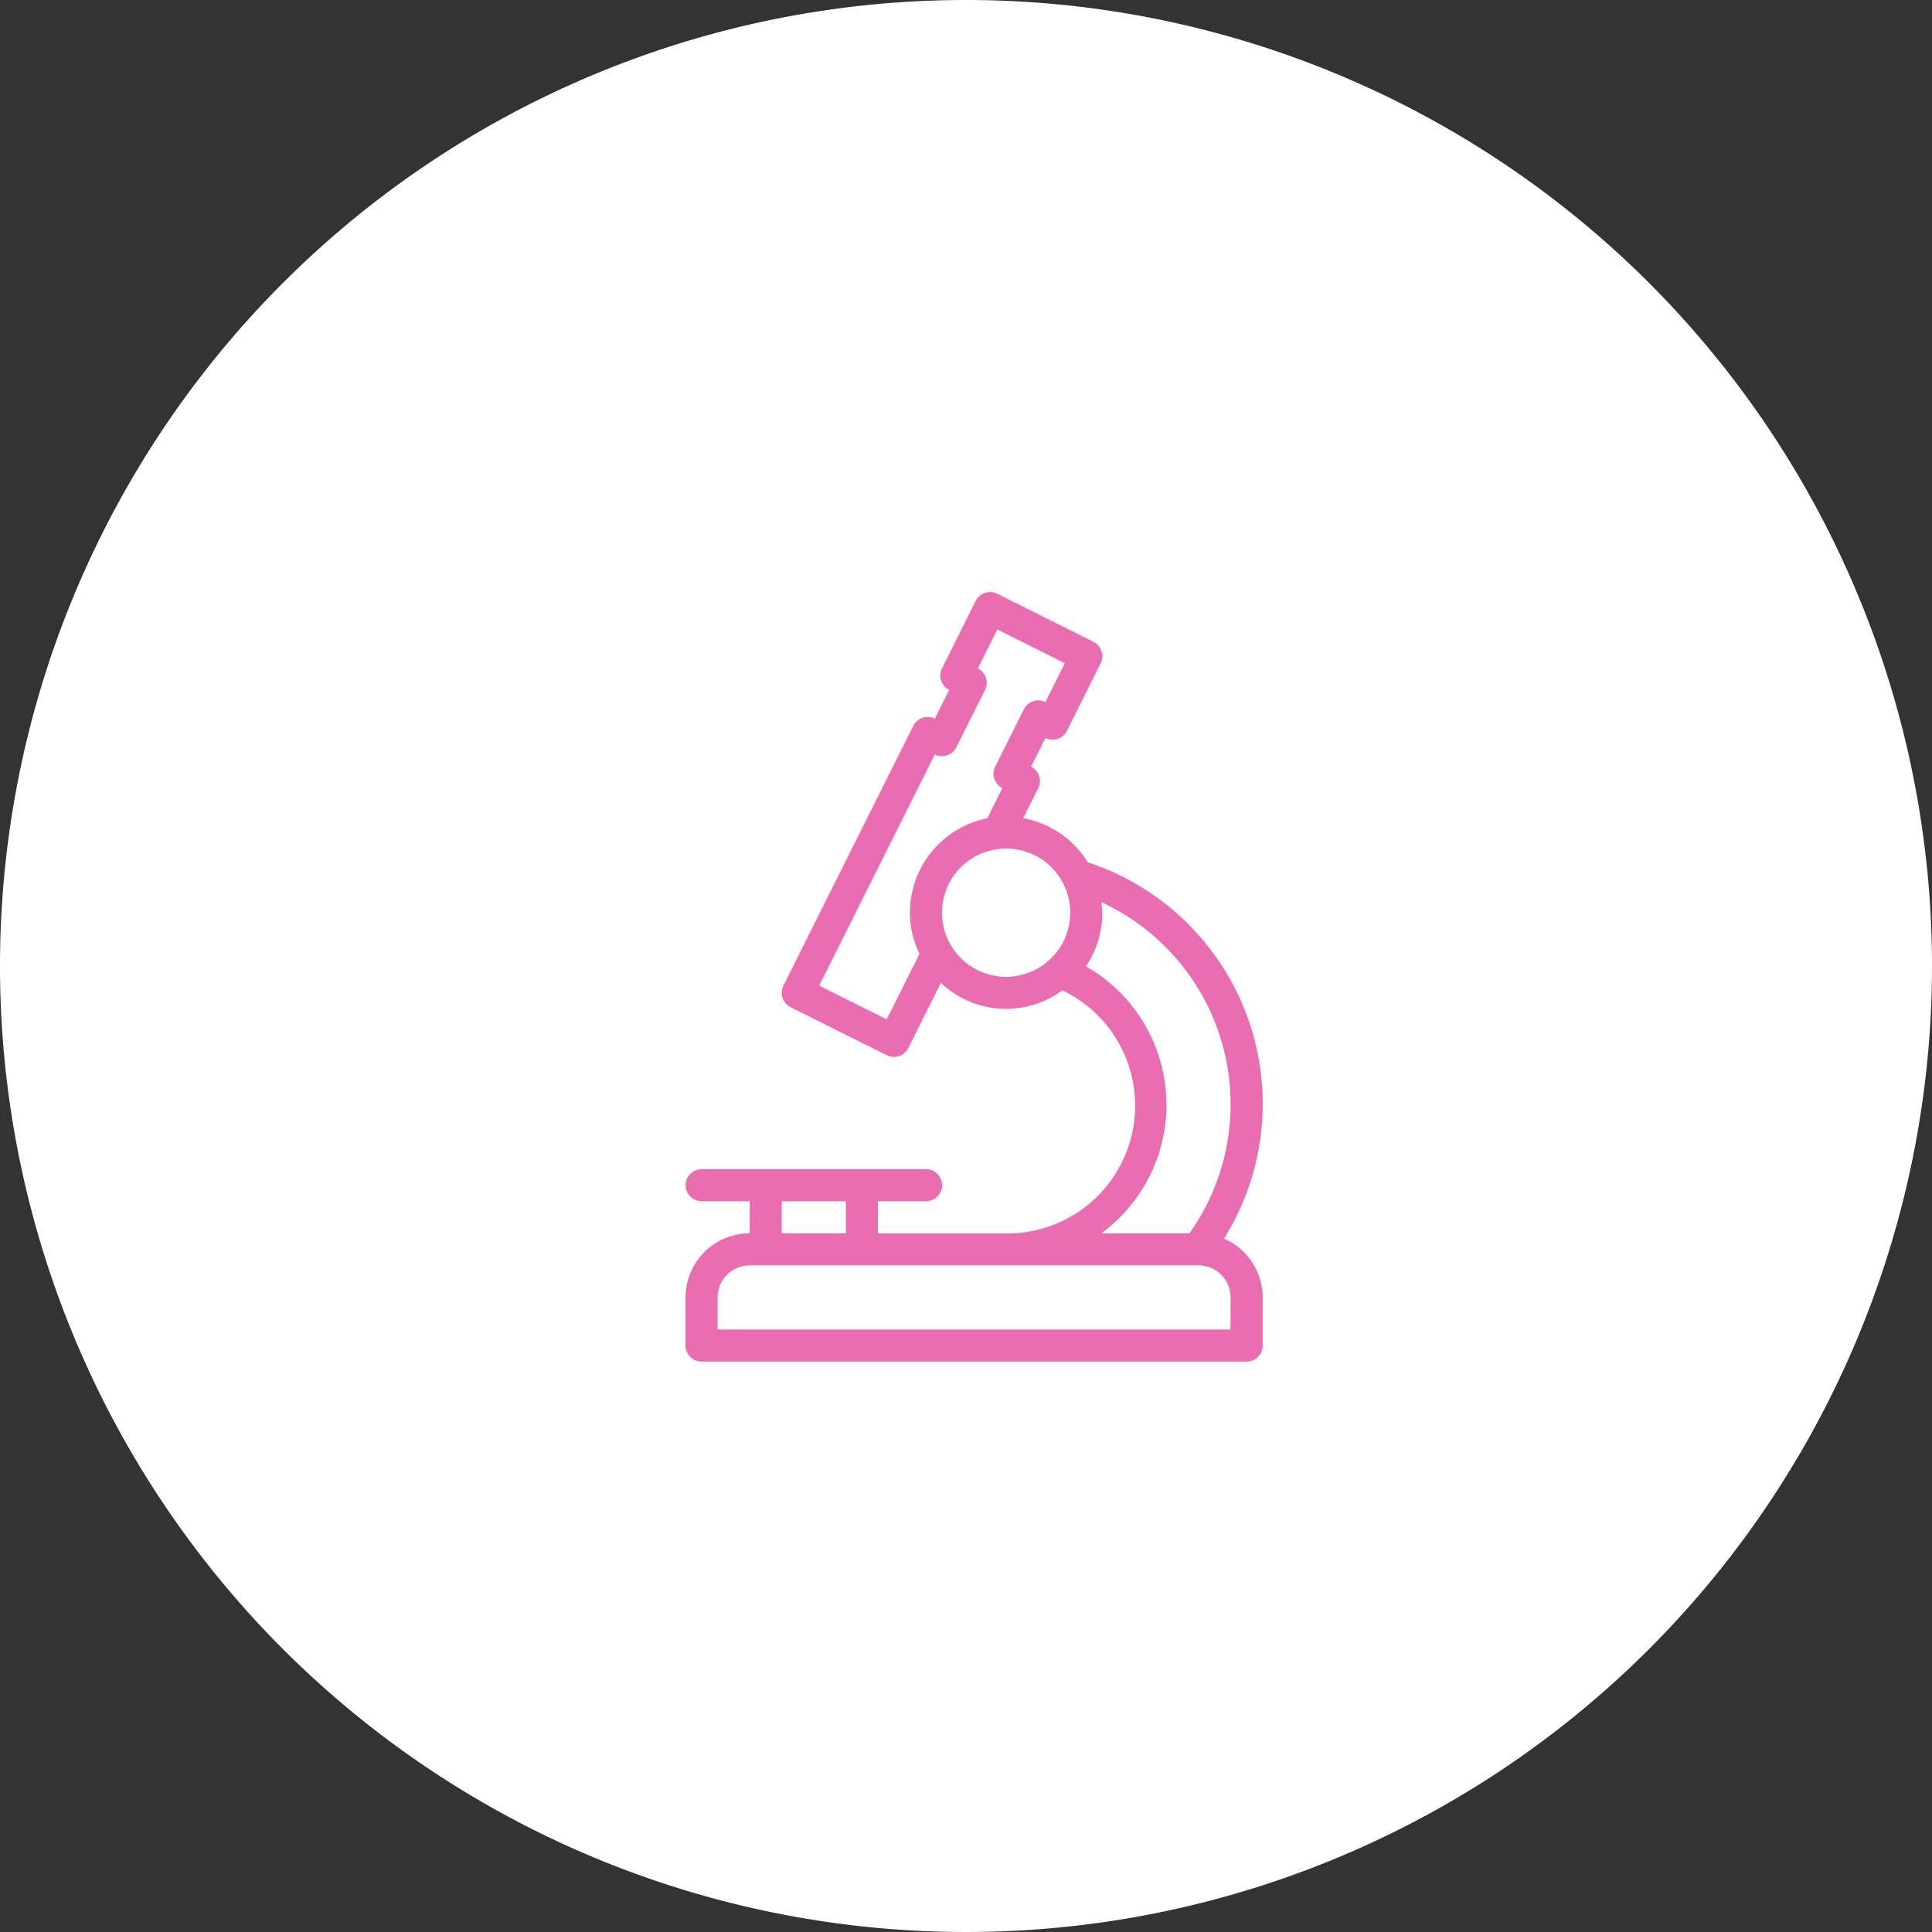 <svg viewBox="0 0 62 62" height="62" width="62" xmlns="http://www.w3.org/2000/svg">
  <rect x="0" y="0" width="62" height="62" fill="#333333" stroke="none"/>
  <g transform="translate(-110)" data-name="Group 70886" id="Group_70886">
    <path fill="#fff" transform="translate(110)" d="M31,0A31,31,0,1,1,0,31,31,31,0,0,1,31,0Z" data-name="Path 218977" id="Path_218977"></path>
    <g transform="translate(68 30.655)" id="microscope">
      <g transform="translate(64 -11.655)" data-name="Group 69606" id="Group_69606">
        <path fill="#e96db0" transform="translate(-64 0)" d="M81.279,20.749A8.154,8.154,0,0,0,76.908,8.674a3.081,3.081,0,0,0-2.071-1.417l.481-.963a.514.514,0,0,0-.23-.69l.46-.92a.516.516,0,0,0,.69-.23l1.083-2.166a.514.514,0,0,0-.23-.69L74,.054a.515.515,0,0,0-.69.23L72.231,2.451a.514.514,0,0,0,.23.69l-.46.92a.515.515,0,0,0-.69.23l-4.17,8.34a.514.514,0,0,0,.23.69l3.087,1.543a.515.515,0,0,0,.69-.23l1.046-2.092a3.045,3.045,0,0,0,3.9.24,4.1,4.1,0,0,1-1.8,7.8H70.174V19.55h1.543a.514.514,0,0,0,0-1.029h-7.2a.514.514,0,0,0,0,1.029h1.543v1.029A2.06,2.06,0,0,0,64,22.636V24.18a.514.514,0,0,0,.514.514H82.006a.514.514,0,0,0,.514-.514V22.636A2.059,2.059,0,0,0,81.279,20.749ZM71.2,10.289a3.051,3.051,0,0,0,.308,1.32l-1.053,2.105-2.166-1.083L72,5.212a.515.515,0,0,0,.69-.23l.92-1.841a.514.514,0,0,0-.23-.69L74.005,1.2l2.166,1.083-.623,1.246a.516.516,0,0,0-.69.23L73.938,5.6a.514.514,0,0,0,.23.69l-.484.969A3.091,3.091,0,0,0,71.2,10.289Zm3.087,2.058a2.058,2.058,0,1,1,2.058-2.058A2.06,2.06,0,0,1,74.289,12.347Zm5.145,4.116a5.112,5.112,0,0,0-2.584-4.451,3.069,3.069,0,0,0,.527-1.722,3.018,3.018,0,0,0-.034-.341,7.15,7.15,0,0,1,2.83,10.63H77.344A5.126,5.126,0,0,0,79.434,16.463ZM67.087,19.55h2.058v1.029H67.087Zm14.4,4.116H65.029V22.636a1.03,1.03,0,0,1,1.029-1.029H80.463a1.03,1.03,0,0,1,1.029,1.029Z" data-name="Path 218976" id="Path_218976"></path>
      </g>
    </g>
  </g>
</svg>
